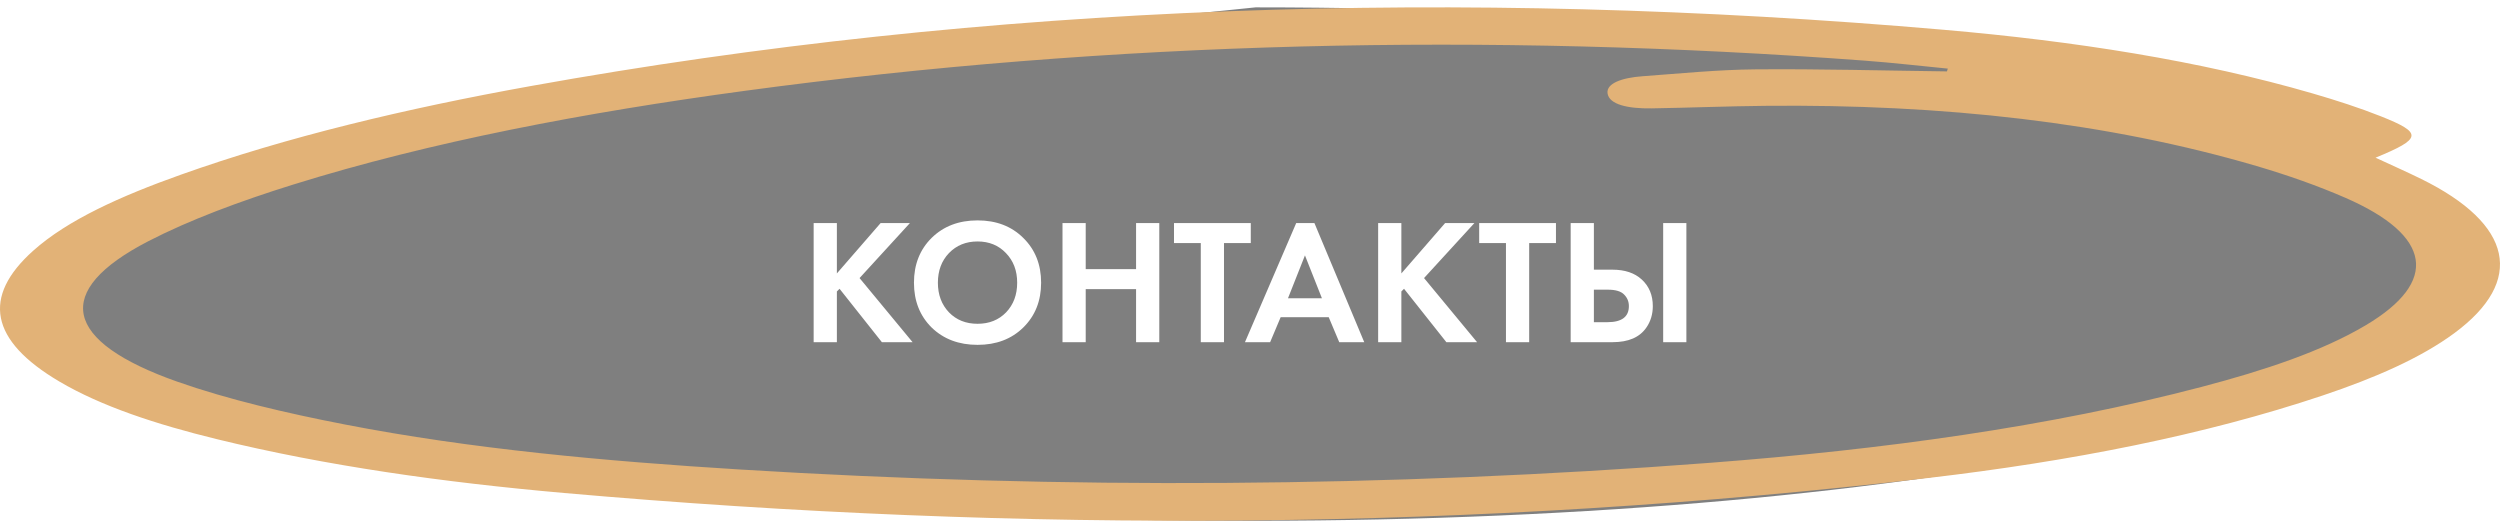 <?xml version="1.0" encoding="UTF-8"?> <svg xmlns="http://www.w3.org/2000/svg" width="224" height="47" viewBox="0 0 224 47" fill="none"> <g filter="url(#filter0_b_141_53)"> <path d="M221 23.659C221 36.361 172.423 46.659 112.5 46.659C52.577 46.659 2.5 39.861 2.5 27.159C2.5 14.456 53 6.659 112.5 0.659C172.423 0.659 221 10.956 221 23.659Z" fill="black" fill-opacity="0.5"></path> </g> <path d="M174.446 6.398C174.472 6.314 174.496 6.231 174.523 6.147C172.047 5.907 169.589 5.62 167.094 5.434C133.174 2.906 99.673 3.68 66.73 8.139C52.368 10.083 38.589 12.696 26.236 16.548C21.547 18.011 17.004 19.693 13.283 21.616C4.669 26.067 5.609 30.589 15.939 34.217C20.408 35.786 25.646 37.014 30.892 38.032C42.181 40.225 54.2 41.322 66.356 42.071C95.364 43.86 124.339 43.678 153.19 41.47C168.688 40.285 183.613 38.249 197.277 34.662C202.879 33.191 208.047 31.477 211.985 29.134C218.546 25.233 217.925 21.105 210.12 17.711C207.702 16.66 205.007 15.704 202.185 14.875C188.845 10.956 174.038 9.322 158.157 9.483C154.762 9.517 151.375 9.654 147.981 9.71C145.869 9.744 144.164 9.369 144.035 8.352C143.923 7.479 145.296 6.967 147.175 6.831C150.525 6.588 153.887 6.245 157.256 6.215C162.982 6.164 168.716 6.325 174.446 6.398ZM212.849 14.129C214.376 14.838 215.699 15.423 216.949 16.038C225.169 20.087 226.261 25.156 219.912 29.848C216.885 32.085 212.77 33.874 208.115 35.435C197.504 38.993 185.504 41.335 172.804 42.824C132.341 47.567 91.528 47.783 50.576 44.175C39.711 43.219 29.171 41.734 19.393 39.34C13.988 38.016 9.088 36.406 5.326 34.189C-0.929 30.502 -1.62 26.581 2.966 22.472C6.056 19.703 10.839 17.563 16.191 15.657C25.69 12.271 36.325 9.734 47.533 7.714C88.559 0.319 130.869 -1.083 174.143 2.667C185.891 3.684 197.112 5.435 207.224 8.376C209.352 8.995 211.432 9.668 213.324 10.42C217.099 11.922 217.019 12.413 212.849 14.129Z" fill="#E2B277"></path> <path d="M74.984 19.987V24.499L78.903 19.987H81.528L77.016 24.915L81.767 30.659H79.016L75.224 25.875L74.984 26.115V30.659H72.903V19.987H74.984ZM83.475 21.315C84.542 20.269 85.913 19.747 87.588 19.747C89.262 19.747 90.627 20.269 91.683 21.315C92.75 22.36 93.284 23.699 93.284 25.331C93.284 26.963 92.75 28.301 91.683 29.347C90.627 30.381 89.262 30.899 87.588 30.899C85.913 30.899 84.542 30.381 83.475 29.347C82.419 28.301 81.891 26.963 81.891 25.331C81.891 23.699 82.419 22.36 83.475 21.315ZM85.028 27.987C85.689 28.669 86.542 29.011 87.588 29.011C88.633 29.011 89.486 28.669 90.147 27.987C90.809 27.293 91.139 26.408 91.139 25.331C91.139 24.253 90.803 23.368 90.132 22.675C89.47 21.981 88.622 21.635 87.588 21.635C86.553 21.635 85.7 21.981 85.028 22.675C84.366 23.368 84.035 24.253 84.035 25.331C84.035 26.408 84.366 27.293 85.028 27.987ZM97.28 19.987V24.115H101.792V19.987H103.872V30.659H101.792V25.907H97.28V30.659H95.2V19.987H97.28ZM112.07 21.779H109.67V30.659H107.59V21.779H105.19V19.987H112.07V21.779ZM119.996 30.659L119.052 28.419H114.748L113.804 30.659H111.548L116.14 19.987H117.772L122.236 30.659H119.996ZM115.404 26.723H118.444L116.924 22.883L115.404 26.723ZM125.562 19.987V24.499L129.482 19.987H132.106L127.594 24.915L132.346 30.659H129.594L125.802 25.875L125.562 26.115V30.659H123.482V19.987H125.562ZM139.414 21.779H137.014V30.659H134.934V21.779H132.534V19.987H139.414V21.779ZM140.732 30.659V19.987H142.812V24.163H144.476C145.585 24.163 146.46 24.456 147.1 25.043C147.761 25.651 148.092 26.445 148.092 27.427C148.092 28.152 147.9 28.792 147.516 29.347C146.918 30.221 145.91 30.659 144.492 30.659H140.732ZM142.812 25.955V28.867H144.028C145.308 28.867 145.948 28.387 145.948 27.427C145.948 27.021 145.804 26.675 145.516 26.387C145.238 26.099 144.753 25.955 144.06 25.955H142.812ZM149.02 19.987H151.1V30.659H149.02V19.987Z" fill="white"></path> <defs> <filter id="filter0_b_141_53" x="-2.5" y="-4.341" width="228.5" height="56" filterUnits="userSpaceOnUse" color-interpolation-filters="sRGB"> <feFlood flood-opacity="0" result="BackgroundImageFix"></feFlood> <feGaussianBlur in="BackgroundImageFix" stdDeviation="2.5"></feGaussianBlur> <feComposite in2="SourceAlpha" operator="in" result="effect1_backgroundBlur_141_53"></feComposite> <feBlend mode="normal" in="SourceGraphic" in2="effect1_backgroundBlur_141_53" result="shape"></feBlend> </filter> </defs> </svg> 